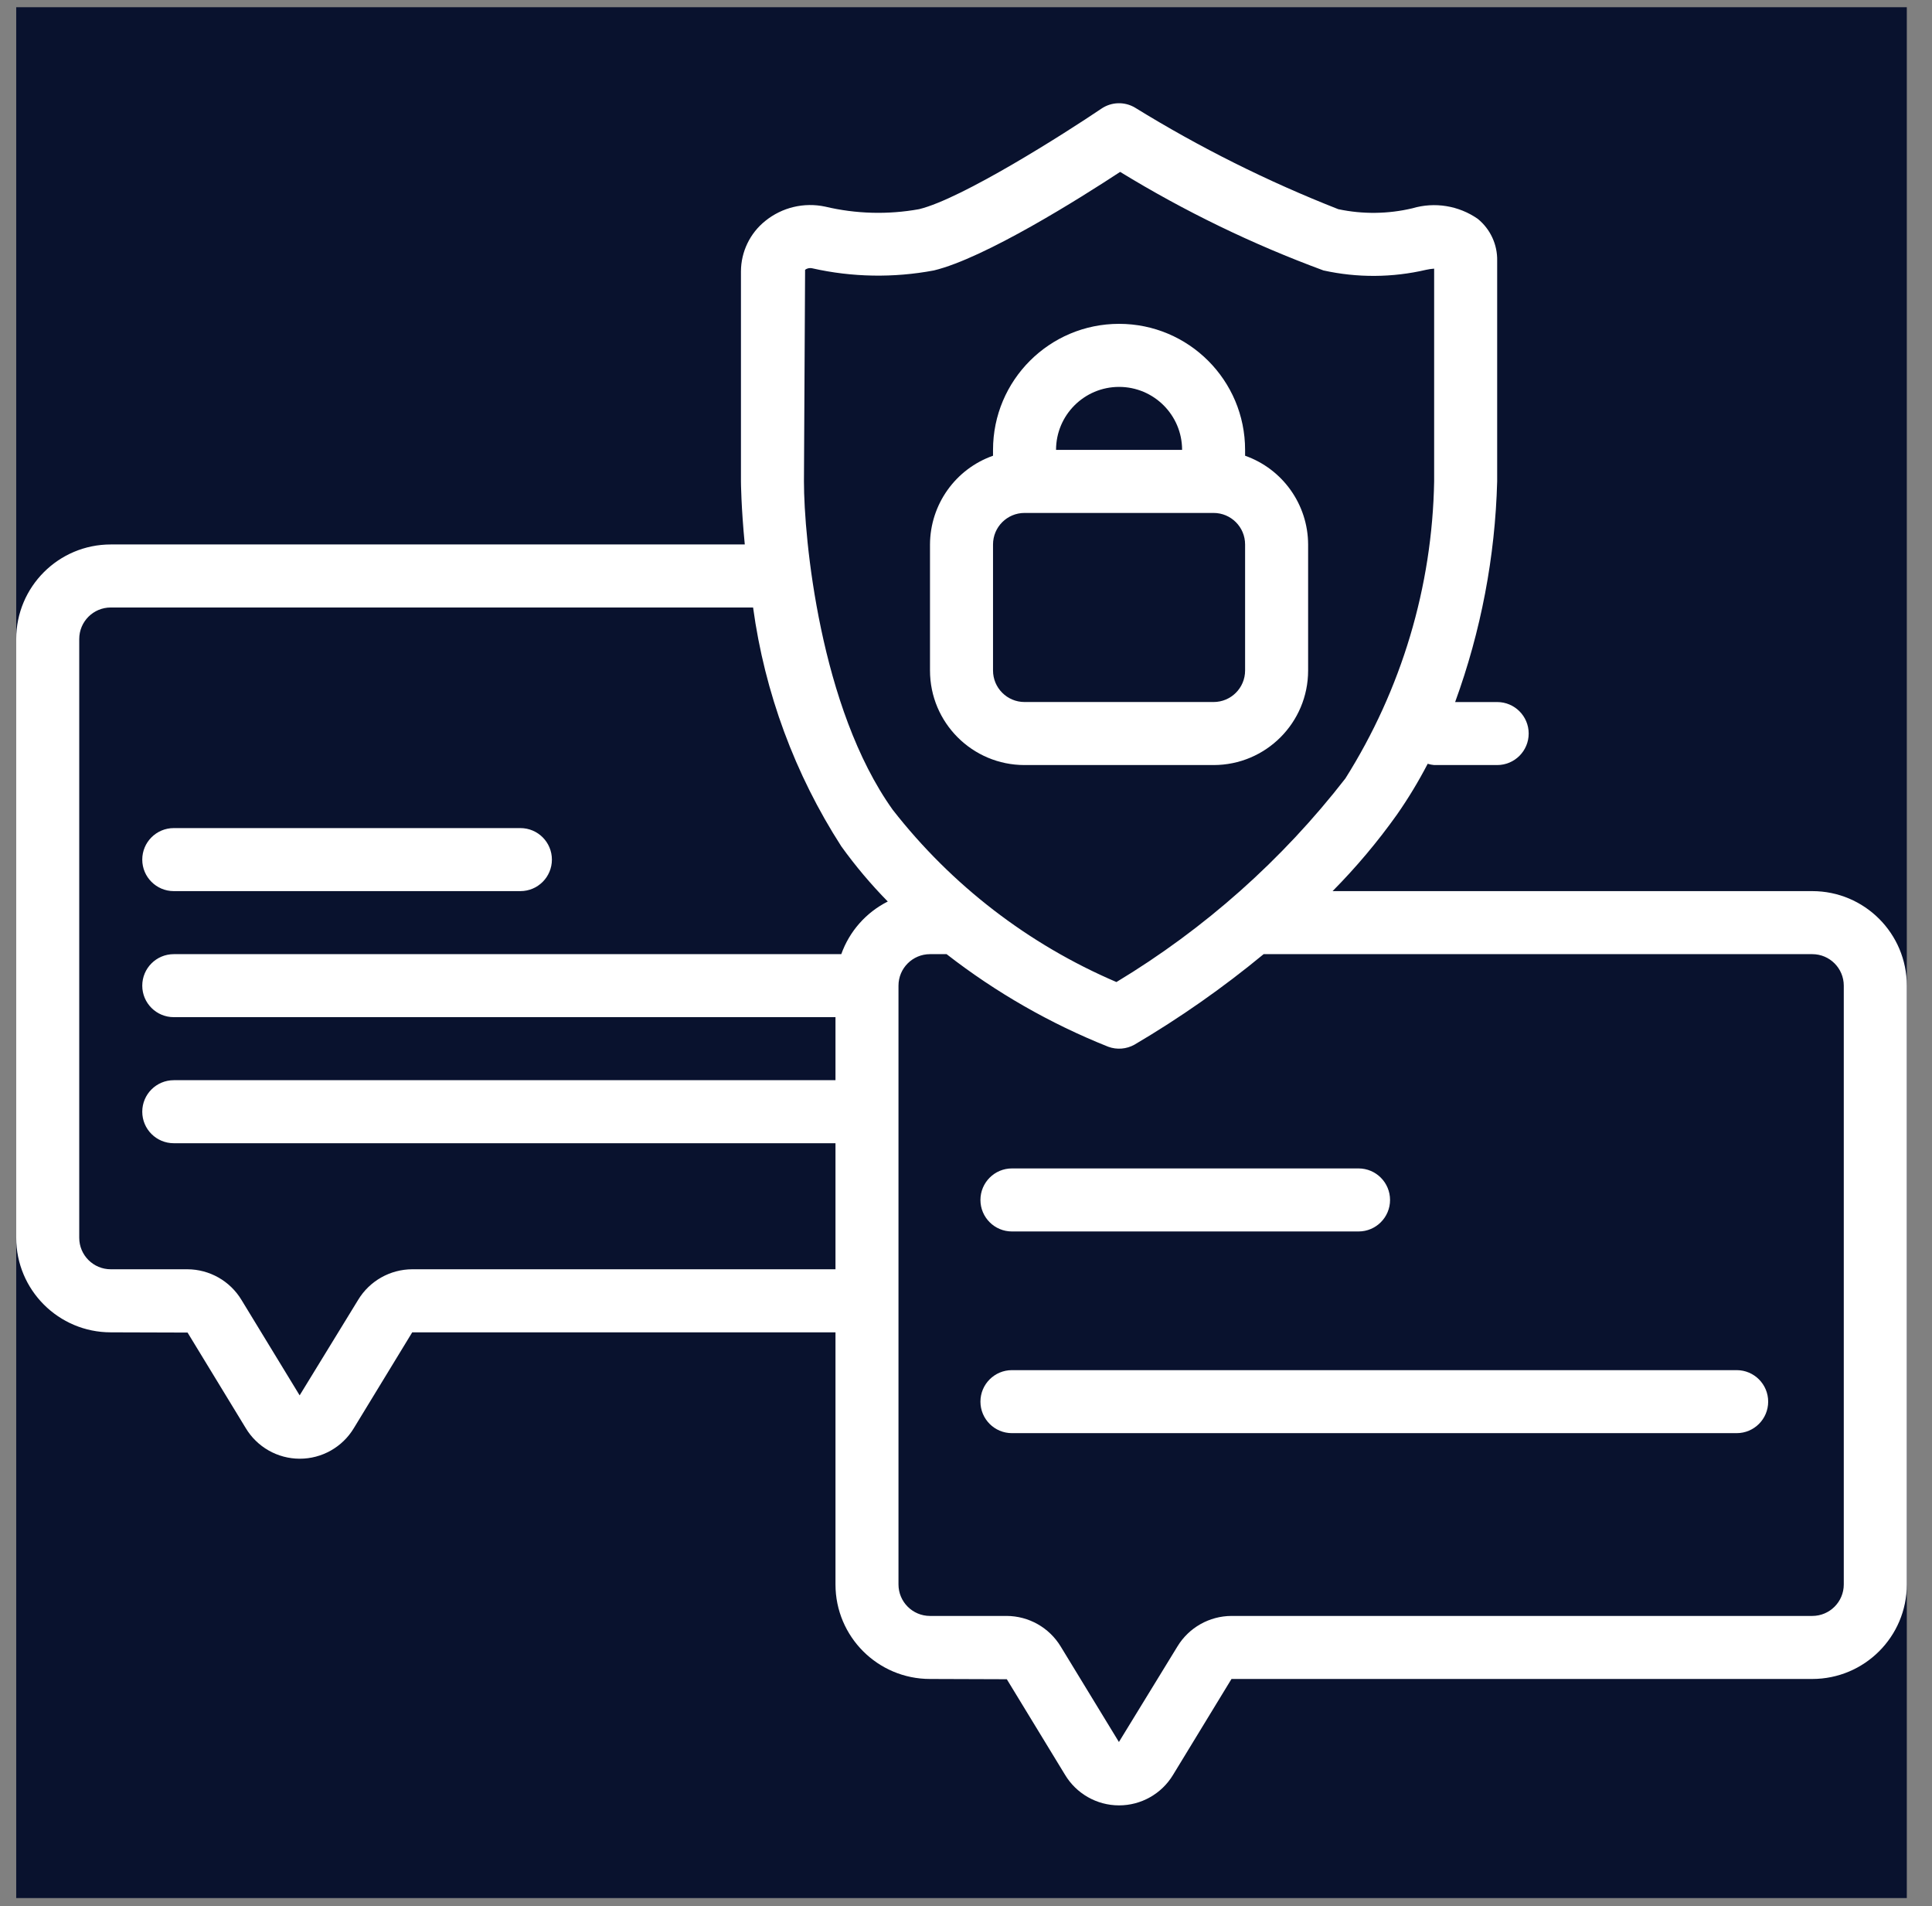 <?xml version="1.0" encoding="UTF-8"?> <svg xmlns="http://www.w3.org/2000/svg" width="74" height="73" viewBox="0 0 74 73" fill="none"><rect x="0" y="0" width="74" height="73" fill="#808080" stroke="none"/> <g clip-path="url(#clip0_701_751)"> <rect width="72.414" height="72.414" transform="translate(0.621 0.276)" fill="#09122E"></rect> <path d="M6.656 34.127H19.932C20.599 34.127 21.139 33.586 21.139 32.92C21.139 32.253 20.599 31.713 19.932 31.713H6.656C5.99 31.713 5.449 32.253 5.449 32.92C5.449 33.586 5.99 34.127 6.656 34.127Z" fill="white"></path> <path d="M69.414 34.127H51.041C51.94 33.219 52.764 32.24 53.505 31.199C53.94 30.576 54.334 29.924 54.684 29.25C54.765 29.275 54.847 29.292 54.931 29.299H57.345C58.012 29.299 58.552 28.759 58.552 28.092C58.552 27.426 58.012 26.886 57.345 26.886H55.735C56.724 24.175 57.268 21.322 57.345 18.437V9.989C57.359 9.367 57.084 8.773 56.6 8.38C55.872 7.874 54.952 7.725 54.101 7.976C53.168 8.198 52.197 8.21 51.259 8.011C48.554 6.949 45.95 5.649 43.477 4.124C43.075 3.883 42.572 3.899 42.185 4.162C40.803 5.097 36.849 7.613 35.202 8.011C34.009 8.226 32.785 8.193 31.606 7.913C30.798 7.74 29.955 7.941 29.313 8.46C28.726 8.93 28.383 9.64 28.38 10.392V18.437C28.38 18.465 28.387 19.413 28.527 20.851H4.242C2.242 20.851 0.621 22.472 0.621 24.472V47.403C0.621 49.402 2.242 51.024 4.242 51.024L7.184 51.033L9.41 54.687C9.844 55.415 10.63 55.863 11.478 55.864C12.327 55.866 13.114 55.422 13.552 54.695L15.789 51.024H32.001V60.679C32.001 62.678 33.621 64.299 35.621 64.299L38.563 64.309L40.789 67.962C41.224 68.691 42.009 69.139 42.858 69.14C43.706 69.142 44.494 68.698 44.931 67.971L47.169 64.299H69.414C71.414 64.299 73.035 62.678 73.035 60.679V37.748C73.035 35.748 71.414 34.127 69.414 34.127ZM30.837 10.333C30.894 10.289 30.963 10.266 31.035 10.267C31.061 10.267 31.086 10.269 31.111 10.275C32.642 10.62 34.227 10.647 35.77 10.357C37.726 9.885 41.386 7.581 42.904 6.583C45.37 8.093 47.979 9.357 50.692 10.357C51.987 10.643 53.33 10.635 54.623 10.333C54.724 10.31 54.828 10.295 54.931 10.288V18.437C54.859 22.469 53.682 26.403 51.53 29.814C49.112 32.93 46.14 35.572 42.762 37.609C39.394 36.169 36.446 33.9 34.193 31.012C31.404 27.11 30.793 20.61 30.793 18.437L30.837 10.333ZM15.789 48.609C14.943 48.612 14.159 49.054 13.72 49.777L11.477 53.438L9.25 49.784C8.812 49.057 8.026 48.612 7.177 48.609H4.242C3.575 48.609 3.035 48.069 3.035 47.403V24.472C3.035 23.805 3.575 23.265 4.242 23.265H28.845C29.29 26.525 30.444 29.648 32.225 32.414C32.763 33.162 33.358 33.868 34.004 34.525C33.173 34.943 32.535 35.665 32.223 36.541H6.656C5.989 36.541 5.449 37.081 5.449 37.748C5.449 38.414 5.989 38.954 6.656 38.954H32.001V41.368H6.656C5.989 41.368 5.449 41.908 5.449 42.575C5.449 43.242 5.989 43.782 6.656 43.782H32.001V48.609H15.789ZM70.621 60.679C70.621 61.345 70.081 61.885 69.414 61.885H47.169C46.323 61.888 45.538 62.33 45.099 63.053L42.857 66.713L40.63 63.06C40.191 62.333 39.405 61.888 38.556 61.885H35.621C34.955 61.885 34.414 61.345 34.414 60.679V37.748C34.414 37.081 34.955 36.541 35.621 36.541H36.257C38.143 38.008 40.227 39.201 42.446 40.086C42.778 40.209 43.147 40.179 43.455 40.006C45.192 38.983 46.846 37.825 48.4 36.541H69.414C70.081 36.541 70.621 37.081 70.621 37.748V60.679Z" fill="white"></path> <path d="M38.76 47.161H52.035C52.702 47.161 53.242 46.621 53.242 45.955C53.242 45.288 52.702 44.747 52.035 44.747H38.76C38.093 44.747 37.553 45.288 37.553 45.955C37.553 46.621 38.093 47.161 38.76 47.161Z" fill="white"></path> <path d="M66.518 52.472H38.76C38.093 52.472 37.553 53.012 37.553 53.678C37.553 54.345 38.093 54.885 38.76 54.885H66.518C67.185 54.885 67.725 54.345 67.725 53.678C67.725 53.012 67.185 52.472 66.518 52.472Z" fill="white"></path> <path d="M39.242 29.299H46.483C48.483 29.299 50.104 27.678 50.104 25.678V20.851C50.098 19.322 49.132 17.962 47.69 17.453V17.23C47.69 14.564 45.529 12.402 42.863 12.402C40.197 12.402 38.035 14.564 38.035 17.23V17.453C36.593 17.962 35.628 19.322 35.621 20.851V25.678C35.621 27.678 37.243 29.299 39.242 29.299ZM42.863 14.817C44.196 14.817 45.277 15.897 45.277 17.23H40.449C40.449 15.897 41.53 14.817 42.863 14.817ZM38.035 20.851C38.035 20.184 38.576 19.644 39.242 19.644H46.483C47.15 19.644 47.69 20.184 47.69 20.851V25.678C47.69 26.345 47.15 26.885 46.483 26.885H39.242C38.576 26.885 38.035 26.345 38.035 25.678V20.851Z" fill="white"></path> </g> <defs> <clipPath id="clip0_701_751"> <rect width="72.414" height="72.414" fill="white" transform="translate(0.621 0.276)"></rect> </clipPath> </defs> </svg> 